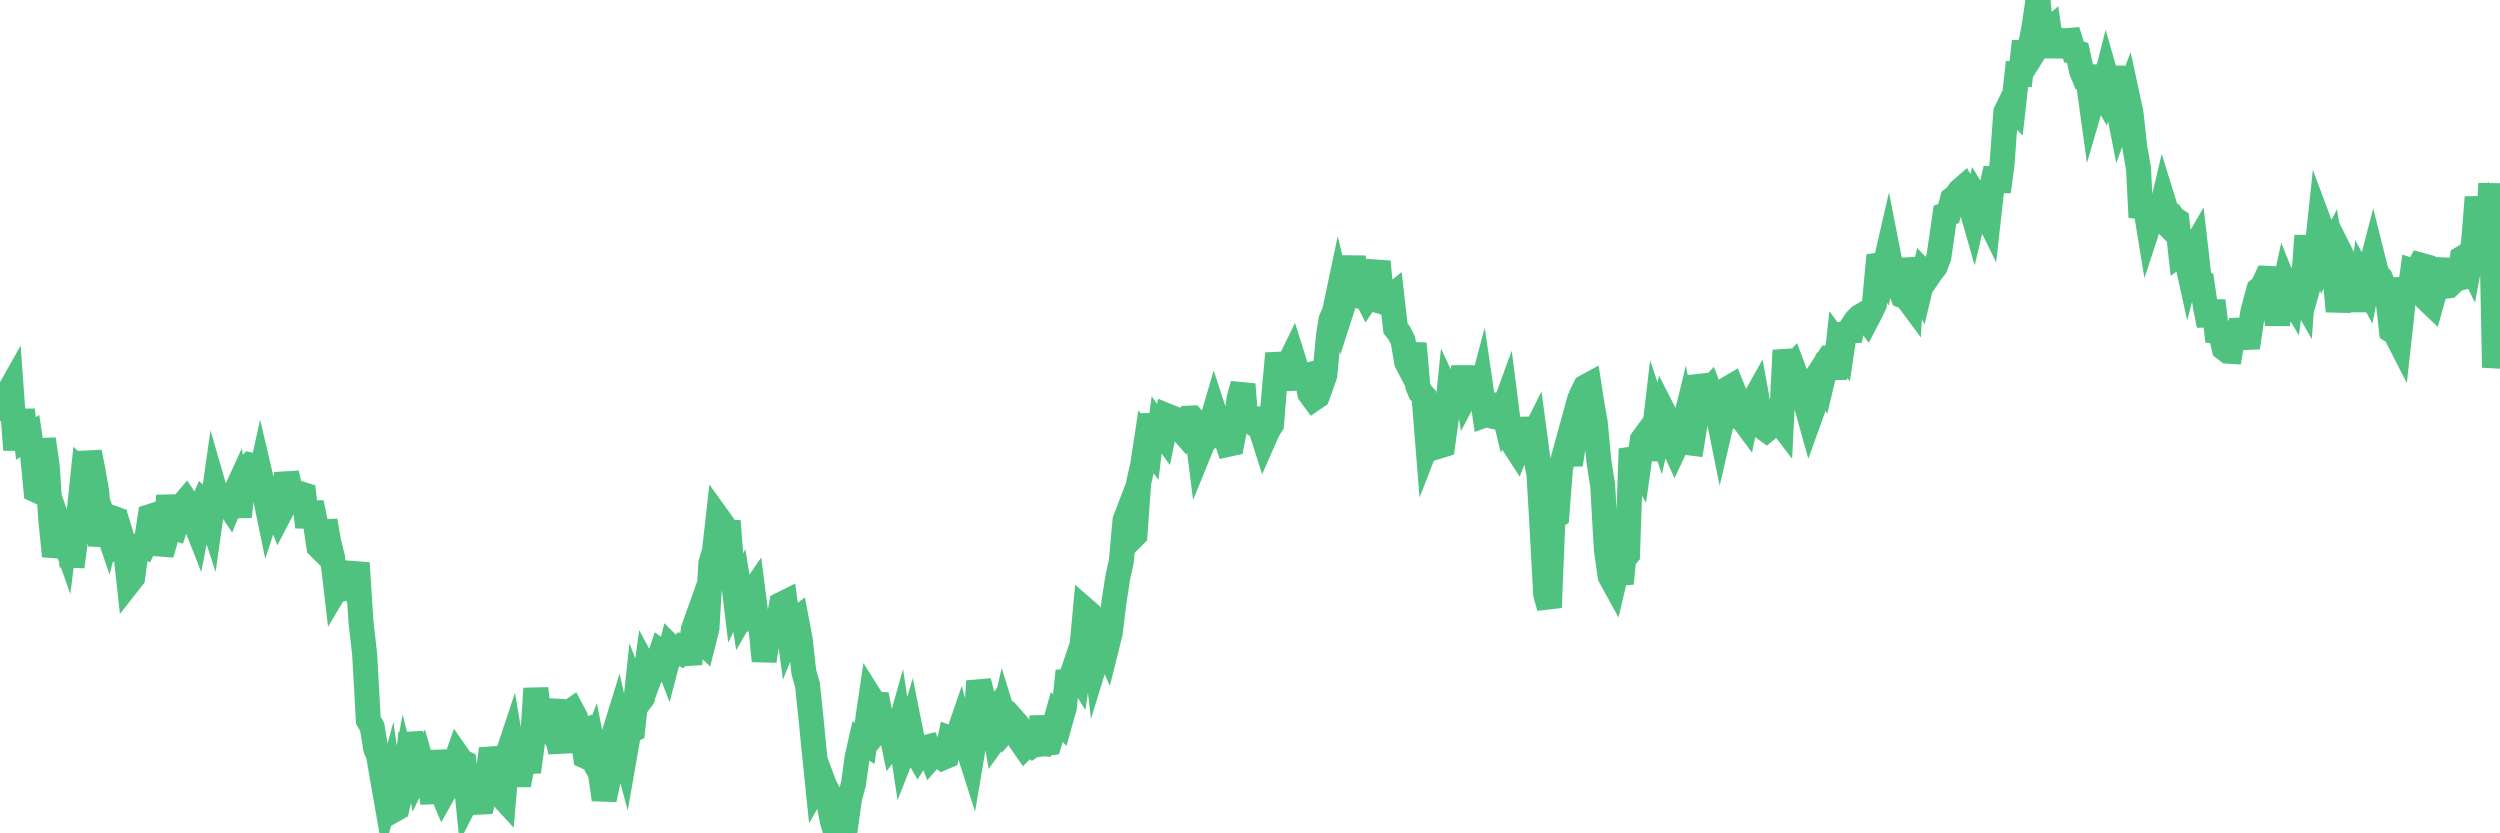 <?xml version="1.0"?><svg width="150px" height="50px" xmlns="http://www.w3.org/2000/svg" xmlns:xlink="http://www.w3.org/1999/xlink"> <polyline fill="none" stroke="#4fc280" stroke-width="1.5px" stroke-linecap="round" stroke-miterlimit="5" points="0.00,24.52 0.22,23.95 0.45,23.66 0.67,23.27 0.89,26.30 1.12,26.30 1.34,24.61 1.56,26.31 1.79,26.16 1.94,27.15 2.16,29.41 2.38,29.51 2.60,26.35 2.83,27.94 3.05,31.24 3.27,33.36 3.50,32.46 3.65,31.79 3.87,32.41 4.09,30.65 4.32,34.00 4.54,32.35 4.76,30.60 4.99,28.40 5.21,28.61 5.36,27.13 5.58,28.23 5.81,29.55 6.03,32.74 6.25,31.22 6.48,31.89 6.70,31.06 6.92,31.14 7.07,32.39 7.29,32.17 7.52,32.92 7.74,34.93 7.96,34.65 8.19,32.91 8.41,32.72 8.63,32.80 8.78,32.49 9.01,30.99 9.23,30.92 9.45,31.41 9.68,33.25 9.90,32.48 10.12,29.74 10.35,31.66 10.49,31.70 10.72,30.99 10.94,30.33 11.16,30.07 11.39,30.41 11.61,31.09 11.83,31.65 12.06,30.47 12.21,30.12 12.43,30.32 12.65,31.00 12.88,29.38 13.10,30.14 13.32,30.10 13.55,30.03 13.77,30.36 13.92,29.99 14.14,29.51 14.36,31.00 14.59,28.88 14.81,28.14 15.03,27.90 15.26,27.95 15.48,29.24 15.63,28.56 15.85,29.50 16.08,30.62 16.30,29.95 16.52,30.28 16.75,30.89 16.97,30.47 17.19,28.40 17.42,29.39 17.56,29.83 17.79,29.83 18.01,29.62 18.23,29.69 18.46,31.62 18.68,30.16 18.90,31.24 19.13,32.79 19.28,32.94 19.50,31.25 19.72,32.51 19.95,33.44 20.17,35.32 20.39,34.95 20.62,35.31 20.84,35.25 20.99,34.01 21.21,34.79 21.43,33.78 21.66,37.33 21.88,39.27 22.10,43.21 22.33,43.62 22.55,44.95 22.70,45.26 22.92,46.54 23.15,47.85 23.37,47.04 23.59,48.62 23.82,48.49 24.04,47.52 24.26,46.36 24.41,46.96 24.64,43.99 24.86,45.13 25.08,46.33 25.31,45.86 25.53,46.64 25.75,46.52 25.97,48.19 26.12,45.04 26.35,47.12 26.57,47.64 26.79,47.25 27.02,46.04 27.24,45.99 27.46,45.36 27.69,45.69 27.84,45.76 28.06,47.90 28.28,47.47 28.51,46.08 28.73,48.13 28.95,48.12 29.18,47.15 29.40,45.54 29.55,45.53 29.77,46.44 29.99,47.65 30.22,47.90 30.44,45.32 30.66,44.66 30.89,46.03 31.11,47.09 31.26,46.32 31.48,45.19 31.71,46.31 31.93,44.73 32.15,41.31 32.38,43.37 32.60,42.89 32.82,43.29 33.05,42.65 33.19,42.03 33.42,44.12 33.64,45.10 33.86,43.34 34.09,42.78 34.31,42.63 34.53,43.04 34.76,43.98 34.91,43.92 35.13,45.38 35.35,45.48 35.58,44.88 35.80,45.99 36.02,46.36 36.25,47.97 36.47,46.94 36.62,45.90 36.84,44.03 37.06,43.32 37.29,44.34 37.51,45.16 37.73,43.90 37.96,43.79 38.18,41.76 38.33,42.15 38.55,41.85 38.78,40.19 39.00,40.60 39.22,40.02 39.45,39.79 39.67,39.14 39.89,39.30 40.04,39.69 40.26,38.85 40.49,39.08 40.71,38.90 40.93,39.09 41.16,38.86 41.38,39.83 41.60,37.76 41.75,37.34 41.98,38.35 42.20,38.56 42.42,37.68 42.65,33.80 42.87,33.05 43.09,31.09 43.32,31.41 43.47,32.21 43.69,31.27 43.91,34.08 44.13,35.91 44.36,35.43 44.58,36.81 44.80,36.43 45.03,35.72 45.18,35.50 45.40,37.23 45.62,37.27 45.85,39.66 46.07,38.14 46.29,37.96 46.52,37.89 46.74,37.11 46.89,36.26 47.11,36.15 47.34,37.86 47.56,37.31 47.78,37.15 48.01,38.36 48.23,40.32 48.45,41.10 48.67,43.20 48.82,44.75 49.05,46.98 49.27,46.59 49.49,47.18 49.72,48.14 49.94,49.26 50.16,50.00 50.39,48.85 50.54,49.13 50.76,49.42 50.98,47.86 51.21,47.03 51.43,45.43 51.65,44.46 51.88,44.60 52.10,42.91 52.25,41.90 52.47,42.25 52.69,42.26 52.92,43.46 53.14,43.19 53.36,43.41 53.59,44.51 53.81,44.22 53.96,43.69 54.18,45.15 54.41,44.57 54.63,43.82 54.85,44.92 55.08,45.32 55.30,44.97 55.52,44.86 55.67,44.82 55.89,45.39 56.12,45.13 56.34,45.30 56.56,45.47 56.79,45.37 57.01,44.30 57.23,44.38 57.38,44.41 57.61,43.74 57.83,44.58 58.05,44.81 58.28,45.53 58.50,44.23 58.72,40.87 58.95,41.80 59.09,42.61 59.32,43.22 59.54,42.92 59.76,44.24 59.99,43.92 60.21,42.96 60.43,43.67 60.66,43.41 60.81,43.22 61.03,43.47 61.25,44.48 61.48,44.81 61.70,44.59 61.92,44.74 62.15,44.58 62.37,44.60 62.52,42.99 62.74,44.61 62.96,44.58 63.19,43.81 63.41,43.02 63.63,43.26 63.86,42.44 64.08,40.26 64.23,40.75 64.45,40.10 64.68,40.47 64.90,38.98 65.12,36.61 65.35,36.81 65.57,37.61 65.79,39.50 66.02,38.75 66.17,38.38 66.39,38.87 66.61,37.99 66.84,36.11 67.06,34.68 67.28,33.66 67.50,31.22 67.73,30.62 67.88,32.31 68.10,32.09 68.32,28.97 68.55,27.96 68.77,26.52 68.99,26.82 69.22,24.87 69.44,26.88 69.59,25.76 69.81,26.07 70.04,24.96 70.26,25.05 70.48,25.59 70.71,25.61 70.93,25.86 71.15,25.30 71.30,25.09 71.52,25.08 71.75,25.33 71.97,27.07 72.19,26.53 72.42,26.32 72.64,25.51 72.86,24.76 73.01,25.22 73.24,25.48 73.46,25.99 73.68,26.66 73.91,26.61 74.13,25.48 74.35,23.88 74.58,23.06 74.72,24.84 74.95,25.11 75.17,25.12 75.39,25.52 75.62,25.65 75.84,26.34 76.06,25.84 76.29,25.47 76.44,23.61 76.66,21.21 76.88,22.37 77.11,23.33 77.33,21.84 77.55,21.39 77.78,22.12 78.00,22.53 78.15,22.60 78.37,22.54 78.59,23.61 78.82,23.92 79.04,23.77 79.26,23.16 79.49,22.50 79.71,20.12 79.86,19.19 80.08,18.67 80.31,17.58 80.53,18.50 80.75,17.82 80.98,17.21 81.20,15.40 81.42,17.74 81.65,17.79 81.79,17.40 82.02,17.86 82.24,17.53 82.46,16.67 82.69,15.70 82.91,18.10 83.13,18.16 83.36,17.88 83.51,17.76 83.73,19.70 83.95,19.98 84.18,20.43 84.40,21.73 84.62,22.15 84.85,20.61 85.07,23.16 85.22,23.53 85.44,23.78 85.66,26.54 85.89,25.95 86.11,26.45 86.33,26.77 86.56,26.70 86.78,25.15 86.93,23.68 87.15,24.15 87.38,24.14 87.60,23.40 87.82,22.03 88.05,23.51 88.27,23.09 88.49,22.20 88.64,24.26 88.87,23.39 89.09,24.90 89.31,24.82 89.54,24.97 89.76,25.02 89.98,23.69 90.20,24.60 90.35,24.19 90.58,26.00 90.80,26.63 91.02,26.97 91.25,26.39 91.47,26.62 91.69,25.12 91.92,26.30 92.07,26.00 92.29,27.65 92.51,31.40 92.74,35.66 92.96,36.45 93.18,31.09 93.41,30.94 93.63,28.05 93.78,27.58 94.00,26.78 94.22,27.87 94.45,26.44 94.67,25.21 94.89,23.68 95.12,23.22 95.34,23.10 95.49,24.08 95.71,25.32 95.94,27.73 96.16,29.11 96.38,32.97 96.61,34.58 96.83,34.98 97.05,34.05 97.28,35.01 97.42,33.54 97.65,33.27 97.87,26.93 98.09,27.55 98.32,27.94 98.54,26.39 98.76,26.09 98.99,26.91 99.14,26.92 99.36,25.04 99.58,25.70 99.81,24.71 100.03,25.14 100.25,26.41 100.48,26.91 100.70,26.44 100.85,26.33 101.07,25.43 101.29,26.56 101.52,26.59 101.74,25.21 101.96,22.57 102.19,23.30 102.41,23.56 102.56,23.40 102.78,23.98 103.01,24.52 103.23,25.61 103.45,24.66 103.68,23.32 103.90,23.19 104.12,23.73 104.27,25.01 104.49,25.05 104.72,25.36 104.94,24.27 105.16,24.16 105.39,23.75 105.61,24.96 105.83,25.68 105.98,25.79 106.21,25.60 106.43,25.21 106.65,25.15 106.88,25.45 107.10,21.02 107.32,22.24 107.55,21.99 107.70,22.39 107.92,23.21 108.14,23.51 108.37,24.27 108.59,25.06 108.81,24.45 109.03,22.57 109.26,22.22 109.41,22.55 109.63,21.63 109.85,21.42 110.08,22.71 110.30,20.67 110.52,20.97 110.75,19.44 110.97,20.44 111.12,19.59 111.34,19.25 111.57,19.01 111.79,18.88 112.01,19.17 112.24,18.73 112.46,18.26 112.68,15.90 112.91,15.86 113.05,16.14 113.28,15.14 113.50,16.26 113.72,16.63 113.95,17.19 114.17,17.75 114.39,17.83 114.62,18.14 114.77,15.50 114.99,16.93 115.21,17.35 115.44,16.39 115.66,16.62 115.88,16.30 116.11,16.01 116.33,15.43 116.48,14.40 116.70,12.89 116.92,12.81 117.15,11.94 117.37,11.77 117.59,11.45 117.82,11.25 118.04,11.64 118.19,12.18 118.41,12.95 118.64,11.97 118.86,12.33 119.08,12.63 119.31,13.10 119.53,11.12 119.75,10.11 119.90,11.50 120.12,9.87 120.35,6.73 120.57,6.28 120.79,6.50 121.02,4.44 121.24,4.45 121.46,2.49 121.61,3.19 121.84,2.68 122.06,1.50 122.28,-0.00 122.51,2.37 122.73,2.02 122.95,1.83 123.18,3.39 123.32,2.58 123.55,2.40 123.77,2.45 123.99,2.44 124.22,2.42 124.44,3.12 124.66,3.18 124.89,4.24 125.04,4.61 125.26,4.61 125.48,6.20 125.71,5.41 125.93,5.17 126.15,5.56 126.38,4.66 126.60,5.43 126.75,4.02 126.97,5.86 127.19,6.98 127.42,6.34 127.64,5.76 127.86,6.78 128.09,8.86 128.31,10.10 128.46,13.04 128.68,12.13 128.91,13.54 129.13,12.87 129.35,12.78 129.58,13.01 129.80,12.08 130.02,12.79 130.25,12.88 130.40,13.10 130.62,13.24 130.84,15.18 131.07,15.01 131.29,16.01 131.51,15.16 131.73,14.78 131.96,16.78 132.11,16.88 132.33,18.42 132.55,19.52 132.78,18.05 133.00,19.89 133.22,19.92 133.45,20.90 133.67,21.07 133.82,21.08 134.04,19.76 134.27,20.81 134.49,19.18 134.71,20.25 134.94,20.24 135.16,18.77 135.38,17.92 135.53,17.38 135.75,17.20 135.98,16.70 136.20,16.71 136.42,17.89 136.65,19.45 136.87,18.11 137.09,17.10 137.24,17.47 137.47,17.86 137.69,16.15 137.91,17.45 138.14,17.85 138.36,14.84 138.58,14.84 138.81,16.08 138.95,15.59 139.18,13.43 139.40,14.02 139.62,15.32 139.85,14.88 140.07,16.18 140.29,18.68 140.52,17.00 140.67,15.67 140.89,16.11 141.11,17.04 141.34,16.79 141.56,18.65 141.78,16.82 142.01,17.24 142.23,16.12 142.38,15.54 142.60,16.42 142.82,16.66 143.05,17.24 143.27,17.92 143.49,19.84 143.72,19.99 143.94,20.42 144.09,19.07 144.31,16.71 144.54,17.83 144.76,16.26 144.98,16.33 145.21,15.90 145.43,15.96 145.65,17.99 145.88,18.21 146.02,17.71 146.25,16.57 146.47,15.57 146.69,17.18 146.92,17.15 147.14,16.94 147.36,16.73 147.59,16.68 147.74,15.48 147.96,15.35 148.18,15.80 148.41,14.58 148.63,11.84 148.85,13.55 149.08,13.07 149.30,13.94 149.45,11.01 149.67,22.05 149.90,20.29 150.00,20.17 "/></svg>
